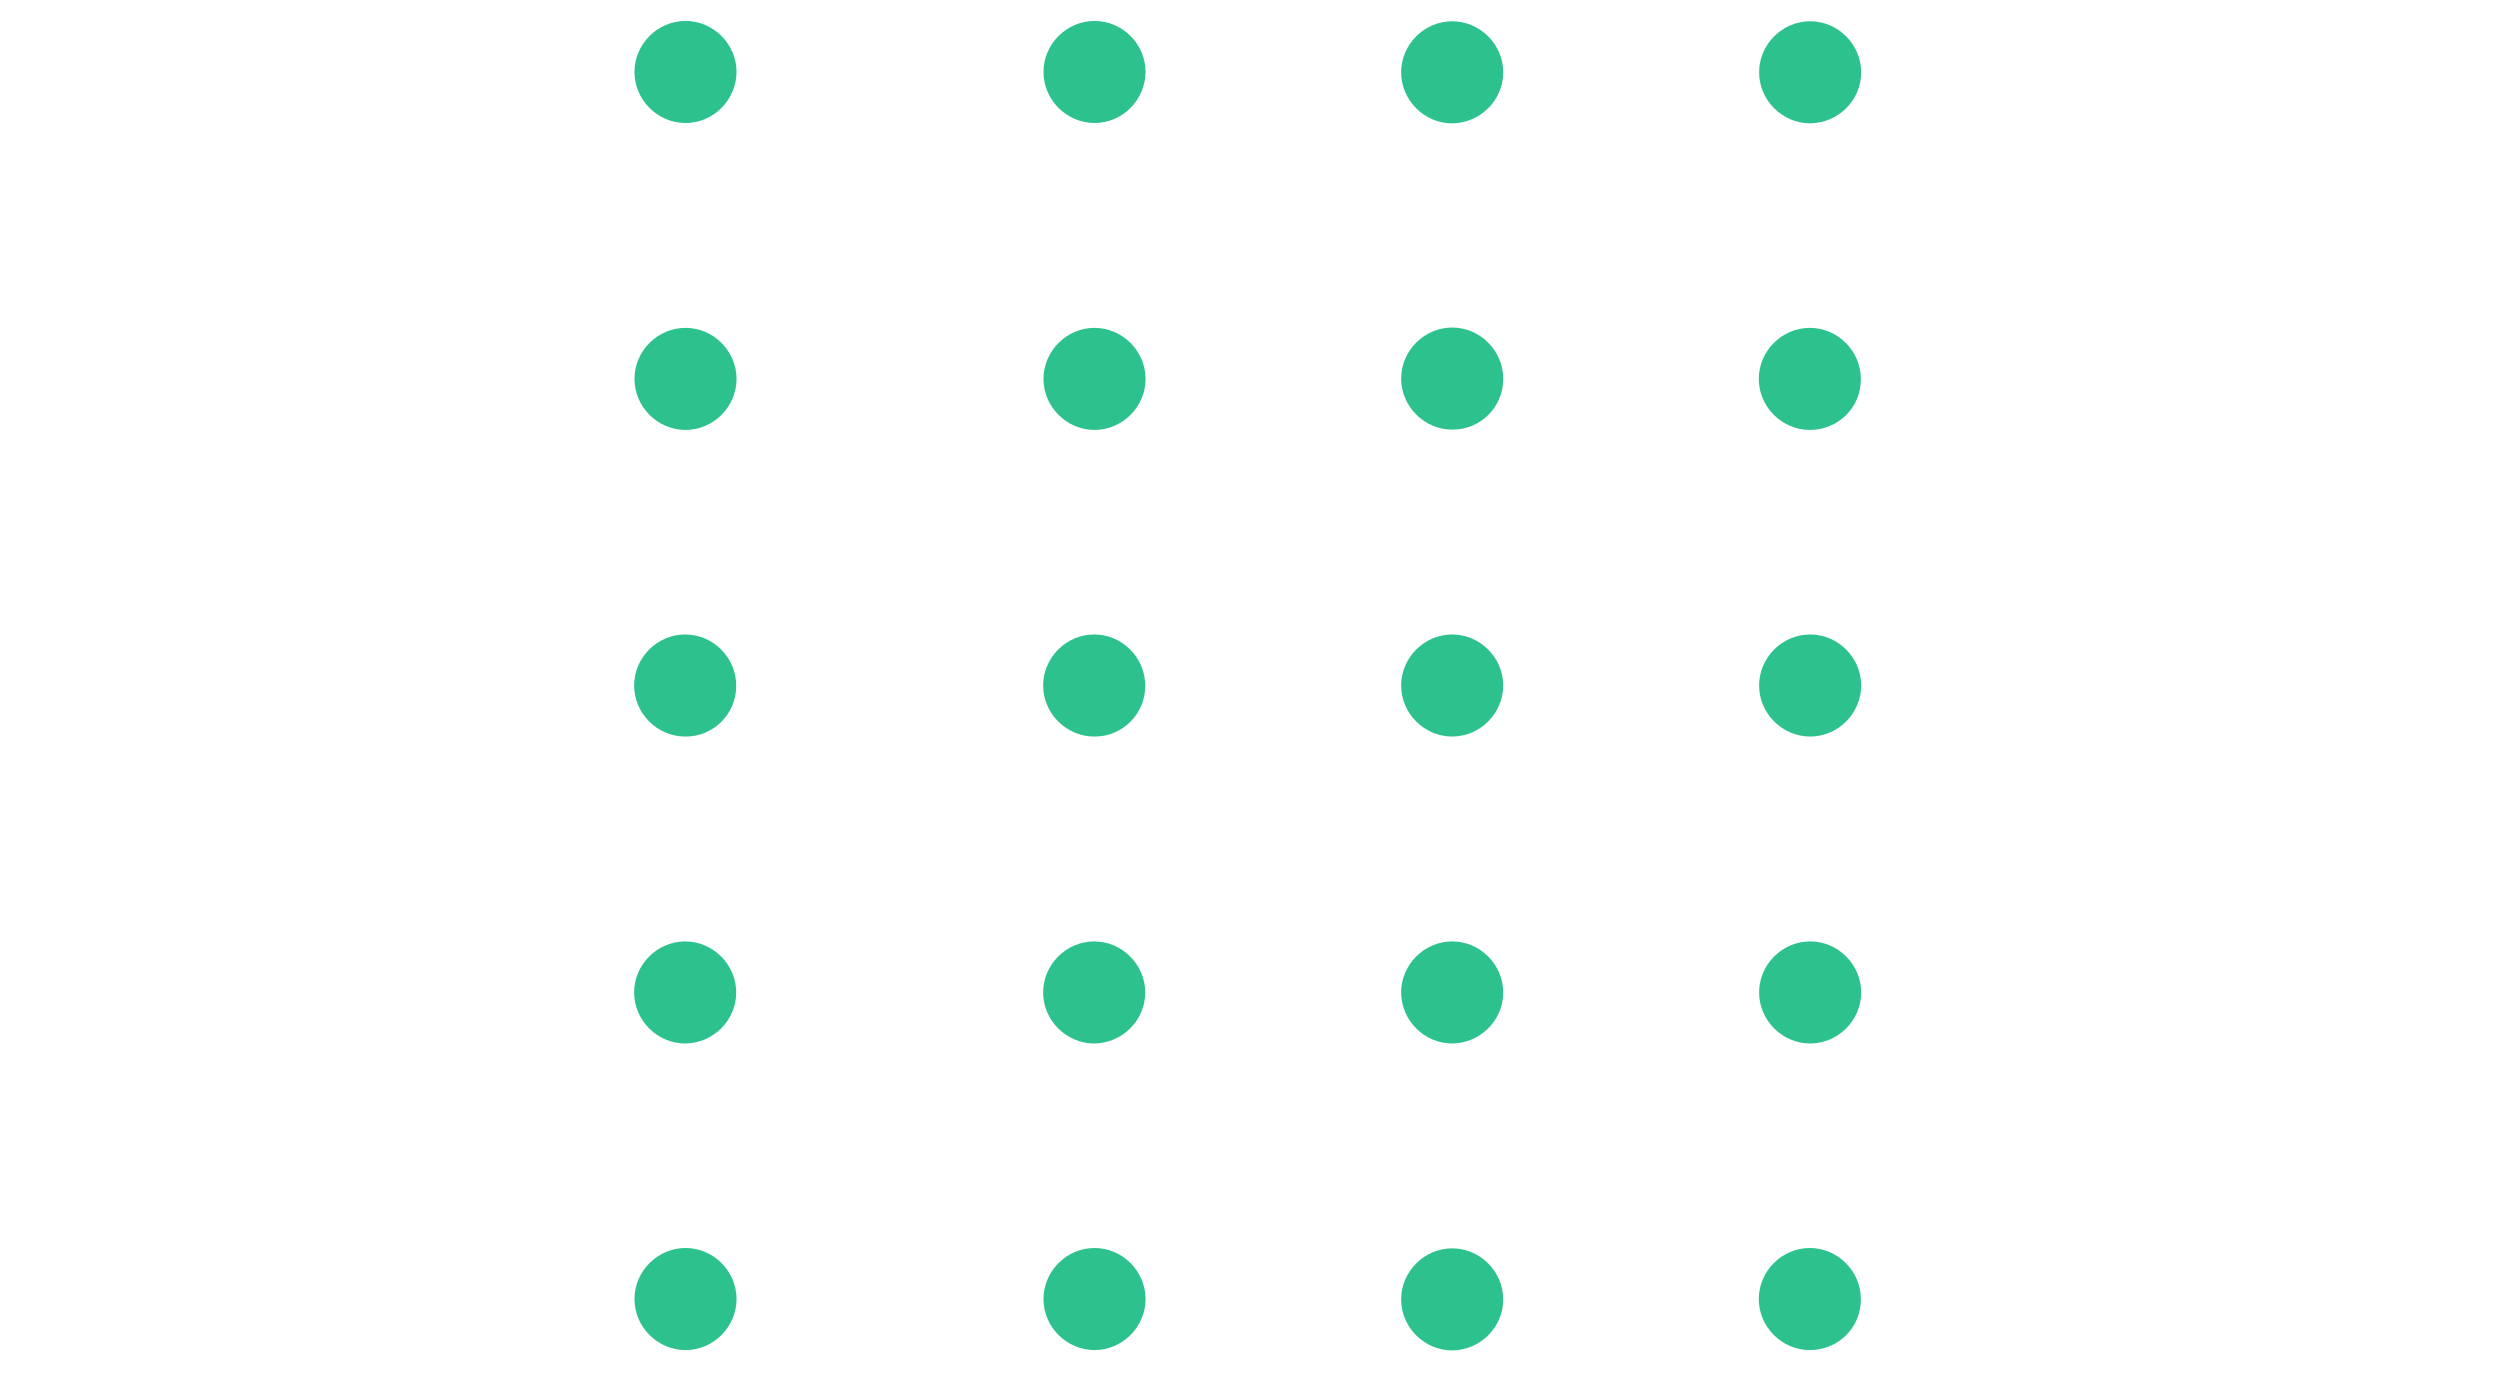 <svg width="145" height="80" viewBox="0 0 145 80" fill="none" xmlns="http://www.w3.org/2000/svg">
<path d="M39.76 7.135C38.141 7.135 36.799 5.793 36.799 4.174C36.799 2.556 38.141 1.214 39.76 1.214C41.378 1.214 42.72 2.556 42.72 4.174C42.7 5.812 41.378 7.135 39.76 7.135Z" fill="#2DC28D"/>
<path d="M39.759 24.937C38.141 24.937 36.799 23.595 36.799 21.977C36.799 20.358 38.141 19.016 39.759 19.016C41.378 19.016 42.72 20.358 42.72 21.977C42.72 23.595 41.378 24.937 39.759 24.937Z" fill="#2DC28D"/>
<path d="M39.739 42.72C38.121 42.72 36.779 41.378 36.779 39.76C36.779 38.141 38.121 36.799 39.739 36.799C41.358 36.799 42.7 38.141 42.7 39.76C42.72 41.398 41.378 42.74 39.739 42.72Z" fill="#2DC28D"/>
<path d="M39.739 60.523C38.121 60.523 36.779 59.18 36.779 57.562C36.779 55.944 38.121 54.602 39.739 54.602C41.358 54.602 42.7 55.944 42.7 57.562C42.7 59.18 41.378 60.503 39.739 60.523Z" fill="#2DC28D"/>
<path d="M39.76 78.305C38.141 78.305 36.799 76.963 36.799 75.345C36.799 73.726 38.141 72.384 39.76 72.384C41.378 72.384 42.72 73.726 42.72 75.345C42.72 76.963 41.378 78.305 39.76 78.305Z" fill="#2DC28D"/>
<path d="M63.483 7.135C61.864 7.135 60.522 5.793 60.522 4.174C60.522 2.556 61.864 1.214 63.483 1.214C65.101 1.214 66.443 2.556 66.443 4.174C66.424 5.812 65.101 7.135 63.483 7.135Z" fill="#2DC28D"/>
<path d="M63.483 24.937C61.864 24.937 60.522 23.595 60.522 21.977C60.522 20.358 61.864 19.016 63.483 19.016C65.101 19.016 66.443 20.358 66.443 21.977C66.443 23.595 65.101 24.937 63.483 24.937Z" fill="#2DC28D"/>
<path d="M63.463 42.72C61.844 42.72 60.502 41.378 60.502 39.759C60.502 38.141 61.844 36.799 63.463 36.799C65.081 36.799 66.423 38.141 66.423 39.759C66.443 41.398 65.101 42.74 63.463 42.72Z" fill="#2DC28D"/>
<path d="M63.463 60.523C61.844 60.523 60.502 59.18 60.502 57.562C60.502 55.944 61.844 54.602 63.463 54.602C65.081 54.602 66.423 55.944 66.423 57.562C66.423 59.18 65.101 60.503 63.463 60.523Z" fill="#2DC28D"/>
<path d="M63.483 78.305C61.864 78.305 60.522 76.963 60.522 75.345C60.522 73.726 61.864 72.384 63.483 72.384C65.101 72.384 66.443 73.726 66.443 75.345C66.443 76.963 65.101 78.305 63.483 78.305Z" fill="#2DC28D"/>
<path d="M84.226 7.155C82.608 7.155 81.266 5.812 81.266 4.194C81.266 2.576 82.608 1.234 84.226 1.234C85.845 1.234 87.187 2.576 87.187 4.194C87.187 5.813 85.864 7.135 84.226 7.155Z" fill="#2DC28D"/>
<path d="M84.226 24.918C82.608 24.918 81.266 23.575 81.266 21.957C81.266 20.339 82.608 18.997 84.226 18.997C85.845 18.997 87.187 20.339 87.187 21.957C87.207 23.595 85.864 24.937 84.226 24.918Z" fill="#2DC28D"/>
<path d="M84.226 42.72C82.608 42.72 81.266 41.378 81.266 39.76C81.266 38.141 82.608 36.799 84.226 36.799C85.845 36.799 87.187 38.141 87.187 39.76C87.187 41.378 85.845 42.72 84.226 42.72Z" fill="#2DC28D"/>
<path d="M84.226 60.523C82.608 60.523 81.266 59.18 81.266 57.562C81.266 55.944 82.608 54.602 84.226 54.602C85.845 54.602 87.187 55.944 87.187 57.562C87.187 59.18 85.864 60.503 84.226 60.523Z" fill="#2DC28D"/>
<path d="M84.226 78.325C82.608 78.325 81.266 76.983 81.266 75.365C81.266 73.746 82.608 72.404 84.226 72.404C85.845 72.404 87.187 73.746 87.187 75.365C87.187 76.983 85.864 78.305 84.226 78.325Z" fill="#2DC28D"/>
<path d="M104.989 7.154C103.37 7.154 102.028 5.812 102.028 4.194C102.028 2.575 103.37 1.233 104.989 1.233C106.607 1.233 107.949 2.575 107.949 4.194C107.949 5.812 106.627 7.135 104.989 7.154Z" fill="#2DC28D"/>
<path d="M104.969 24.937C103.351 24.937 102.009 23.595 102.009 21.977C102.009 20.358 103.351 19.016 104.969 19.016C106.588 19.016 107.93 20.358 107.93 21.977C107.949 23.615 106.627 24.937 104.969 24.937Z" fill="#2DC28D"/>
<path d="M104.989 42.72C103.37 42.72 102.028 41.378 102.028 39.759C102.028 38.141 103.37 36.799 104.989 36.799C106.607 36.799 107.949 38.141 107.949 39.759C107.949 41.378 106.607 42.72 104.989 42.72Z" fill="#2DC28D"/>
<path d="M104.989 60.522C103.37 60.522 102.028 59.18 102.028 57.562C102.028 55.943 103.37 54.601 104.989 54.601C106.607 54.601 107.949 55.943 107.949 57.562C107.949 59.18 106.607 60.522 104.989 60.522Z" fill="#2DC28D"/>
<path d="M104.969 78.305C103.351 78.305 102.009 76.963 102.009 75.345C102.009 73.726 103.351 72.384 104.969 72.384C106.588 72.384 107.93 73.726 107.93 75.345C107.949 76.983 106.627 78.305 104.969 78.305Z" fill="#2DC28D"/>
</svg>
